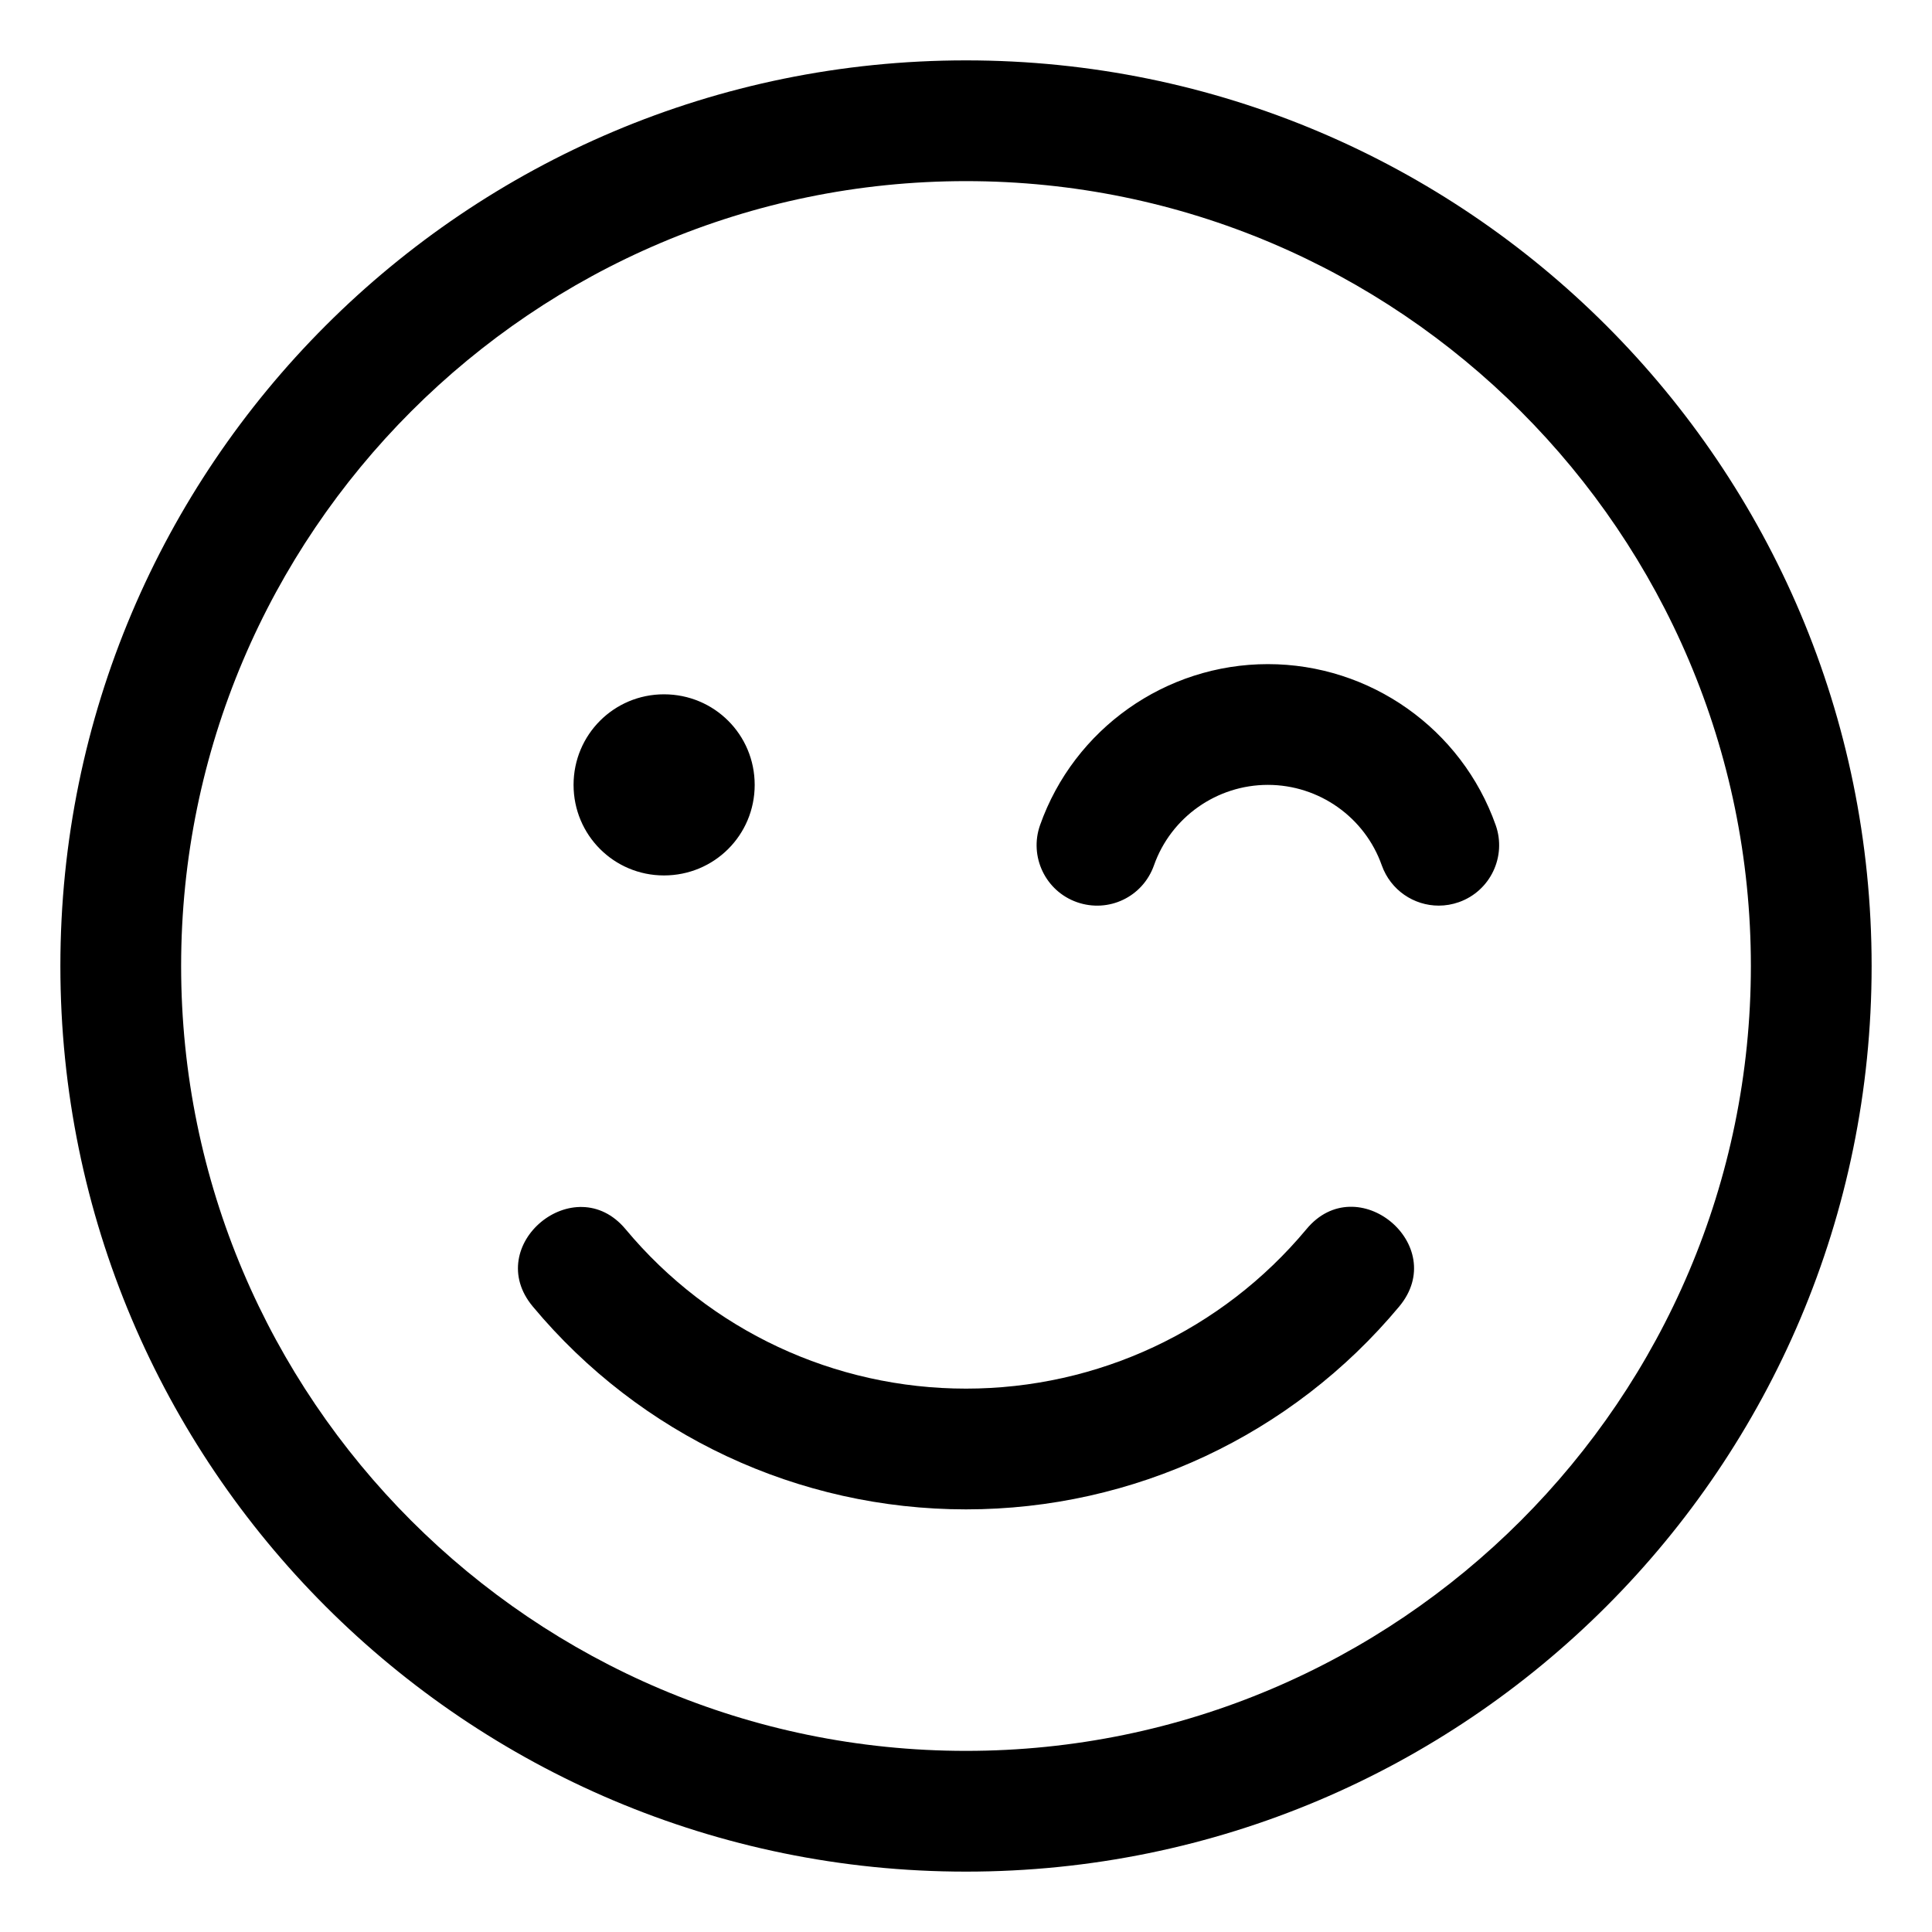 <svg xmlns="http://www.w3.org/2000/svg" viewBox="0 0 512 512"><!-- Font Awesome Pro 6.0.0-alpha2 by @fontawesome - https://fontawesome.com License - https://fontawesome.com/license (Commercial License) --><path d="M346.215 325.75C323.812 352.625 290.875 368 256 368S188.188 352.625 165.785 325.75C152.344 309.625 127.641 330 141.203 346.25C169.66 380.375 211.559 400 256 400S342.34 380.375 370.797 346.25C384.359 330 359.656 309.5 346.215 325.75ZM175.955 232C189.293 232 200 221.312 200 208S189.293 184 175.955 184C162.707 184 152 194.688 152 208S162.707 232 175.955 232ZM256 16C123.451 16 16 123.451 16 256S123.451 496 256 496S496 388.549 496 256S388.549 16 256 16ZM256 464C141.309 464 48 370.691 48 256S141.309 48 256 48S464 141.309 464 256S370.691 464 256 464ZM336 176C308.906 176 284.656 193.141 275.625 218.672C272.687 227 277.062 236.141 285.375 239.078C293.781 242.031 302.844 237.703 305.812 229.328C310.312 216.578 322.438 208 336 208S361.688 216.578 366.188 229.328C368.531 235.906 374.688 240 381.281 240C383.063 240 384.844 239.703 386.625 239.078C394.938 236.141 399.313 227 396.375 218.672C387.344 193.141 363.094 176 336 176Z"/></svg>